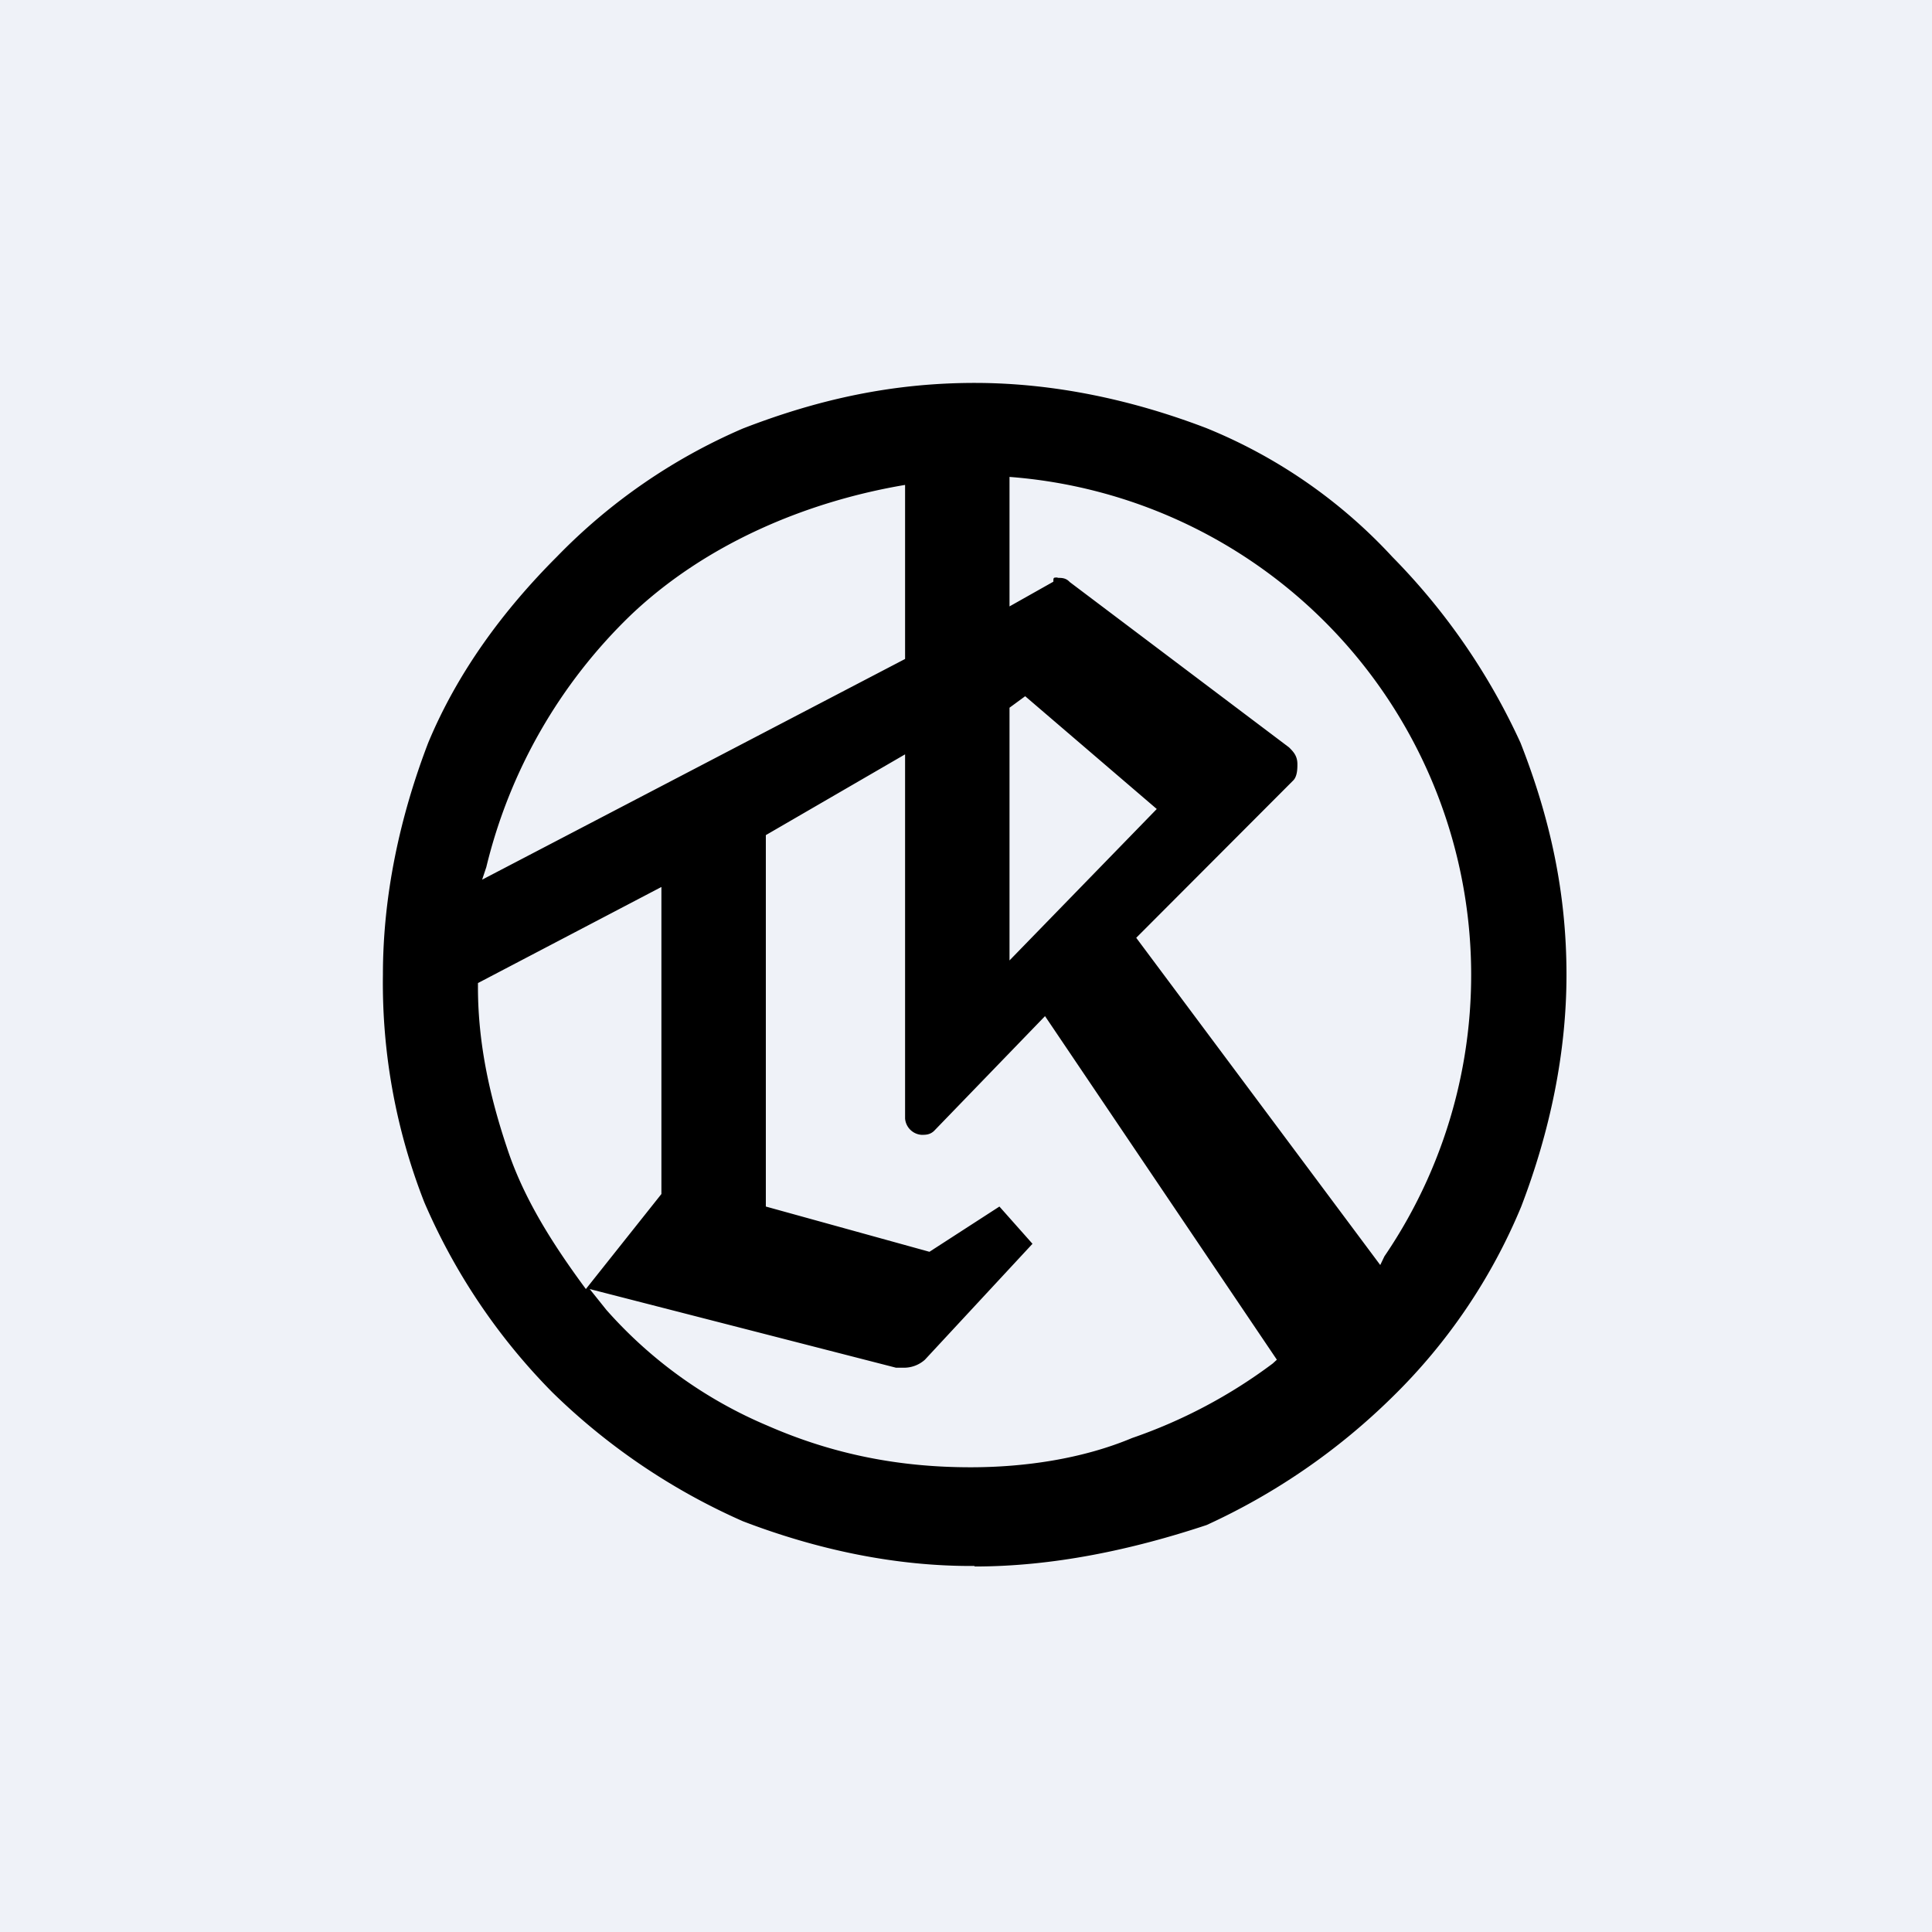<?xml version="1.0" encoding="UTF-8"?>
<!-- generated by Finnhub -->
<svg viewBox="0 0 55.5 55.5" xmlns="http://www.w3.org/2000/svg">
<path d="M 0,0 H 55.5 V 55.5 H 0 Z" fill="rgb(239, 242, 248)"/>
<path d="M 27.99,44.985 C 25.74,45 23.48,44.52 21.34,43.7 A 18.48,18.48 0 0,1 15.87,40 A 17.72,17.72 0 0,1 12.19,34.54 A 17.25,17.25 0 0,1 11,28 C 11,25.74 11.48,23.48 12.3,21.34 C 13.14,19.32 14.45,17.54 16,15.99 A 16.57,16.57 0 0,1 21.34,12.31 C 23.48,11.48 25.62,11 28,11 C 30.26,11 32.52,11.48 34.66,12.3 A 14.9,14.9 0 0,1 40,16 A 18.67,18.67 0 0,1 43.68,21.34 C 44.52,23.48 45,25.62 45,28 C 45,30.26 44.52,32.52 43.7,34.66 A 16.46,16.46 0 0,1 40,40.13 A 18.67,18.67 0 0,1 34.66,43.81 C 32.52,44.52 30.26,45 28,45 Z M 17.42,37.63 A 12.83,12.83 0 0,0 22.06,40.96 C 23.96,41.79 25.86,42.15 27.88,42.15 C 29.43,42.15 31.09,41.91 32.52,41.31 A 14.73,14.73 0 0,0 36.56,39.17 L 36.68,39.06 L 30.02,29.19 L 26.83,32.49 C 26.71,32.6 26.59,32.6 26.47,32.6 A 0.51,0.51 0 0,1 26,32.13 V 21.67 L 22,23.99 V 34.66 L 26.7,35.96 L 28.71,34.66 L 29.66,35.73 L 26.57,39.06 A 0.9,0.9 0 0,1 25.97,39.29 H 25.74 L 16.94,37.03 L 17.42,37.63 Z M 19,34.3 V 25.48 L 13.73,28.24 V 28.36 C 13.73,30.02 14.09,31.56 14.57,32.99 C 15.04,34.42 15.87,35.73 16.83,37.03 L 19,34.3 Z M 30.38,16.6 C 30.5,16.6 30.62,16.6 30.73,16.72 L 37.03,21.47 C 37.15,21.59 37.27,21.71 37.27,21.95 C 37.27,22.07 37.27,22.3 37.15,22.42 L 32.64,26.94 L 39.65,36.34 L 39.77,36.09 A 14.35,14.35 0 0,0 29,13.7 V 17.42 L 30.26,16.71 C 30.26,16.59 30.26,16.59 30.38,16.59 Z M 29,20.33 V 27.59 L 33.23,23.24 L 29.45,20 L 29,20.33 Z M 26,13.93 C 23.15,14.41 20.27,15.63 18.13,17.66 A 14.93,14.93 0 0,0 13.97,24.91 L 13.85,25.27 L 26,18.93 V 13.82 V 13.94 Z"/>
</svg>

